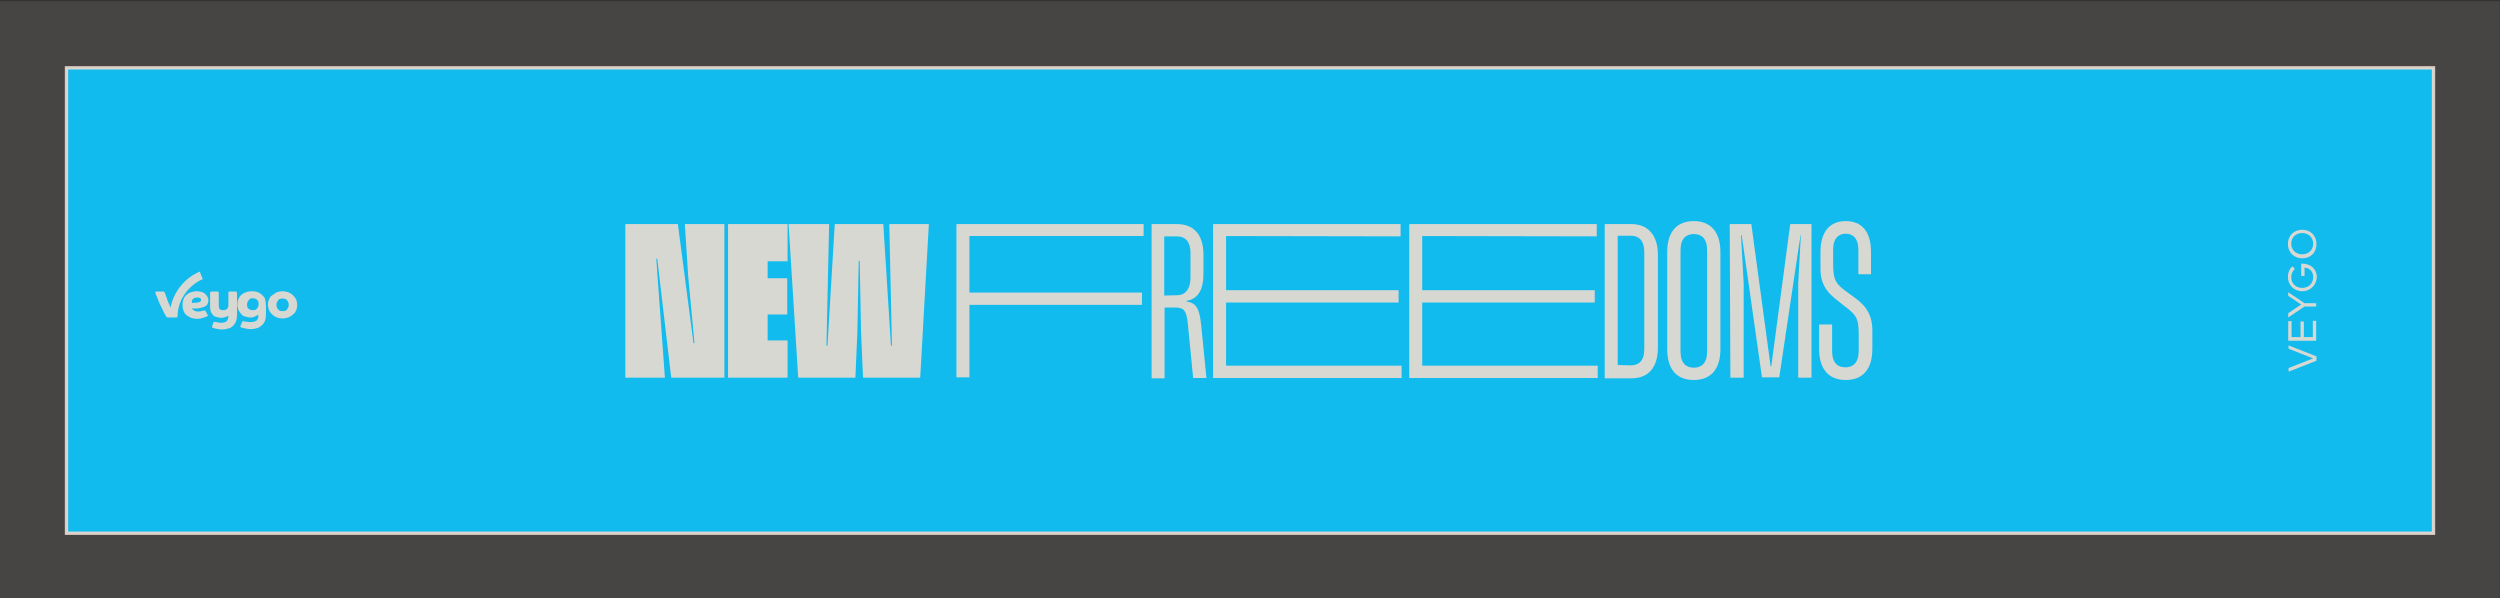 <?xml version="1.0" encoding="utf-8"?>
<!-- Generator: Adobe Illustrator 28.3.0, SVG Export Plug-In . SVG Version: 6.00 Build 0)  -->
<svg version="1.1" id="a" xmlns="http://www.w3.org/2000/svg" xmlns:xlink="http://www.w3.org/1999/xlink" x="0px" y="0px"
	 viewBox="0 0 752 180" style="enable-background:new 0 0 752 180;" xml:space="preserve">
<rect x="0" y="0" width="752" height="180" fill="#333333" stroke="none"/>
<style type="text/css">
	.st0{opacity:0.1;fill:#FBEED8;enable-background:new    ;}
	.st1{opacity:0.9;fill:#0CC8FF;stroke:#EDDBD0;stroke-miterlimit:10;enable-background:new    ;}
	.st2{opacity:0.9;}
	.st3{fill:#EDDBD0;}
</style>
<rect x="-0.1" y="0.4" class="st0" width="752" height="180"/>
<rect x="20" y="20.4" class="st1" width="712" height="140"/>
<g class="st2">
	<path class="st3" d="M203.9,67.4l4.7,35.8h0.3L207,83l-1-15.6h11.9v46.2h-16l-4.2-35.8h-0.3l2.6,35.8h-11.9V67.4H203.9L203.9,67.4z
		"/>
	<path class="st3" d="M230.9,78.6v5.1h5.9v10.9h-5.9v7.8h6v11.2H219V67.4h17.9v11.2H230.9L230.9,78.6z"/>
	<path class="st3" d="M237.2,67.4h12.2l-0.8,36.6h0.3l2.2-36.6h14.6L268,104h0.3l-0.8-36.6h11.9l-2.6,46.2h-17.2L259,99.8l-0.4-21.3
		h-0.3l-0.4,21.3l-0.6,13.8h-17.2L237.2,67.4z"/>
	<path class="st3" d="M291.6,71v17h51.9v3.7h-51.9v21.8h-3.9V67.4H344V71H291.6z"/>
	<path class="st3" d="M346.2,67.4h7.8c5.1,0,8,3.2,8,9.2v5.7c0,4.7-1.5,7.6-5.1,8.2v0.2c3,0.4,3.9,2.2,4.4,7l1.6,16h-4l-1.6-16.3
		c-0.4-3.9-1.1-4.9-3.8-4.9h-3.2v21.3h-3.9V67.4H346.2L346.2,67.4z M354.1,88.8c2.6,0,4-2.1,4-5.2V76c0-3.2-1.5-4.9-4-4.9h-3.9v17.8
		L354.1,88.8L354.1,88.8z"/>
	<path class="st3" d="M368.8,71v16.3h51.9V91h-51.9v19h52.8v3.7h-56.7V67.4h56.4v3.7L368.8,71L368.8,71L368.8,71z"/>
	<path class="st3" d="M427.8,71v16.3h51.9V91h-51.9v19h52.8v3.7h-56.7V67.4h56.4v3.7L427.8,71L427.8,71z"/>
	<path class="st3" d="M482.7,67.4h8c4.8,0,8,3.1,8,9.3v27.8c0,6.2-3,9.3-8,9.3h-8V67.4z M490.6,109.9c2.2,0,4-1.2,4-4.9V75.8
		c0-3.6-1.8-4.9-4-4.9h-4v38.9L490.6,109.9L490.6,109.9z"/>
	<path class="st3" d="M501.5,105V75.8c0-6.2,3-9.3,8-9.3c4.8,0,8,3,8,9.3V105c0,6.2-3,9.3-8,9.3S501.5,111.3,501.5,105z
		 M513.5,105.7V75.3c0-3.7-1.8-4.9-4-4.9s-4,1.2-4,4.9v30.4c0,3.7,1.8,4.9,4,4.9S513.5,109.4,513.5,105.7z"/>
	<path class="st3" d="M520.3,67.4h6.5l5.8,42.8h0.2l5.7-42.8h6.4v46.2h-4V85.3l0.8-14.6h-0.1l-6.4,42.8H530l-6.1-42.8h-0.2l0.8,14.6
		v28.3h-4L520.3,67.4L520.3,67.4L520.3,67.4z"/>
	<path class="st3" d="M551.1,97.6v8c0,3.7,1.8,4.9,4,4.9s4-1.3,4-4.9v-4.9c0-5.2-0.8-6-4.5-8.8l-1-0.8c-2.6-2.1-6-4.3-6-10.2v-5.1
		c0-6.2,2.9-9.3,7.6-9.3s7.6,3,7.6,9.3v6.7H559v-7.3c0-3.7-1.8-4.9-3.8-4.9s-3.8,1.2-3.8,4.9v4.2c0,5.2,1,6.2,4.8,8.9l1.1,0.8
		c2.5,1.8,5.9,4.3,5.9,10.2v5.7c0,6.2-3,9.3-8,9.3s-8-3.1-8-9.3v-7.4L551.1,97.6L551.1,97.6z"/>
</g>
<g class="st2">
	<path class="st3" d="M57.8,92.7c0,0.1,0.1,0.3,0.1,0.3c0.1,0.1,0.2,0.3,0.3,0.3c0.2,0.1,0.4,0.2,0.6,0.3c0.3,0.1,0.6,0.1,0.9,0.1
		c0.3,0,0.5,0,0.8-0.1c0.2-0.1,0.4-0.1,0.6-0.1c0.1-0.1,0.3-0.1,0.4-0.1l0,0c0.1,0,0.1,0,0.2,0c0.1,0,0.1,0.1,0.1,0.1l0.7,1.3
		c0,0.1,0,0.1,0,0.2s-0.1,0.1-0.1,0.1s-0.1,0.1-0.2,0.1c-0.2,0.1-0.5,0.2-0.8,0.3c-0.3,0.1-0.7,0.2-1,0.3c-0.4,0.1-0.8,0.1-1.3,0.1
		s-1.1-0.1-1.6-0.3c-0.5-0.2-1-0.5-1.4-0.8s-0.7-0.8-0.9-1.3s-0.3-1.1-0.3-1.8c0-0.6,0.1-1.2,0.3-1.7s0.5-1,0.9-1.3s0.8-0.7,1.4-0.8
		c0.5-0.2,1.1-0.3,1.6-0.3s1,0.1,1.5,0.2c0.4,0.1,0.8,0.3,1.1,0.6c0.3,0.3,0.5,0.5,0.7,0.9s0.3,0.7,0.3,1s-0.1,0.7-0.2,1
		c-0.1,0.3-0.3,0.5-0.7,0.8c-0.3,0.2-0.8,0.3-1.4,0.5c-0.6,0.2-1.3,0.2-2.2,0.2L57.8,92.7z M57.7,91.1c0.7,0,1.2,0,1.6-0.1
		c0.4-0.1,0.7-0.1,0.8-0.2c0.2-0.1,0.3-0.2,0.3-0.3c0.1-0.1,0.1-0.2,0.1-0.3c0-0.2-0.1-0.4-0.3-0.5s-0.5-0.3-0.9-0.2
		c-0.3,0-0.5,0.1-0.8,0.1c-0.2,0.1-0.3,0.2-0.5,0.4c-0.1,0.1-0.3,0.3-0.3,0.5C57.8,90.7,57.7,90.9,57.7,91.1z"/>
	<path class="st3" d="M72.9,96.7C72.9,96.7,72.9,96.6,72.9,96.7L72.9,96.7l0.2-0.1c0.1,0,0.1,0,0.1,0l0,0c0.1,0.1,0.3,0.1,0.5,0.1
		c0.2,0.1,0.5,0.1,0.8,0.1c0.3,0.1,0.6,0.1,0.9,0.1s0.6-0.1,0.9-0.1c0.3-0.1,0.5-0.2,0.8-0.3c0.2-0.2,0.3-0.4,0.5-0.7
		c0.1-0.3,0.1-0.6,0.1-1v-0.1c-0.1,0-0.2,0.1-0.3,0.1c-0.1,0.1-0.3,0.2-0.5,0.3c-0.2,0.1-0.4,0.2-0.7,0.3c-0.3,0.1-0.5,0.1-0.9,0.1
		c-0.5,0-1-0.1-1.6-0.3c-0.5-0.1-0.9-0.4-1.2-0.8s-0.6-0.8-0.8-1.2c-0.2-0.5-0.3-1.1-0.3-1.6s0.1-1.2,0.3-1.6c0.2-0.5,0.5-1,0.9-1.3
		s0.9-0.7,1.4-0.8c0.5-0.2,1.2-0.3,1.8-0.3c0.7,0,1.4,0.1,2,0.4s1.1,0.7,1.5,1.2c0.3,0.3,0.5,0.8,0.5,1.2c0.1,0.4,0.2,1,0.2,1.7v2.3
		c0,0.8-0.1,1.5-0.3,2.1c-0.2,0.5-0.5,1-1,1.4s-0.9,0.7-1.4,0.8c-0.6,0.2-1.2,0.3-1.8,0.3c-0.4,0-0.8,0-1.2-0.1
		c-0.3-0.1-0.7-0.1-1-0.2s-0.5-0.1-0.8-0.2c-0.1,0-0.1-0.1-0.1-0.1c-0.1,0-0.1-0.1-0.1-0.1c0-0.1,0-0.1,0-0.2L72.9,96.7z M74.3,91.6
		c0,0.6,0.1,1,0.5,1.3c0.3,0.3,0.8,0.4,1.3,0.4s1-0.1,1.2-0.5c0.3-0.3,0.5-0.8,0.5-1.3s-0.1-1-0.5-1.3c-0.3-0.3-0.8-0.5-1.2-0.5
		c-0.3,0-0.5,0.1-0.7,0.1c-0.2,0.1-0.4,0.2-0.5,0.4C74.5,90.7,74.3,91.1,74.3,91.6"/>
	<path class="st3" d="M80.6,91.7c0-0.5,0.1-1.2,0.3-1.6c0.2-0.5,0.5-1,1-1.3s0.9-0.7,1.4-0.9c1.1-0.4,2.3-0.4,3.4,0
		c0.5,0.2,1,0.5,1.4,0.9c0.4,0.3,0.7,0.8,1,1.3c0.2,0.5,0.3,1.1,0.3,1.6s-0.1,1.2-0.3,1.6c-0.2,0.5-0.5,1-1,1.3
		c-0.4,0.4-0.9,0.7-1.4,0.9c-1.1,0.4-2.3,0.4-3.4,0c-0.5-0.2-1-0.5-1.4-0.9c-0.4-0.3-0.7-0.8-1-1.3C80.8,92.8,80.6,92.2,80.6,91.7
		L80.6,91.7z M85,93.6c0.3,0,0.5-0.1,0.8-0.1c0.2-0.1,0.4-0.2,0.5-0.4c0.1-0.2,0.3-0.4,0.4-0.6c0.2-0.5,0.2-1,0-1.6
		c-0.1-0.2-0.2-0.4-0.4-0.6c-0.1-0.1-0.3-0.3-0.5-0.4s-0.5-0.1-0.8-0.1s-0.5,0.1-0.8,0.1c-0.2,0.1-0.4,0.2-0.5,0.4
		c-0.1,0.2-0.3,0.4-0.4,0.6c-0.2,0.5-0.2,1,0,1.6c0.1,0.2,0.2,0.4,0.4,0.6c0.1,0.1,0.3,0.3,0.5,0.4C84.5,93.5,84.8,93.6,85,93.6"/>
	<path class="st3" d="M69.1,87.7c-0.1,0-0.2,0.1-0.3,0.1c-0.1,0.1-0.1,0.1-0.1,0.3v3.6c0,0.5-0.1,1-0.4,1.2
		c-0.3,0.3-0.6,0.4-1.1,0.4s-0.9-0.1-1.1-0.3c-0.2-0.2-0.3-0.5-0.3-1.1V88c0-0.1-0.1-0.2-0.1-0.2c-0.1-0.1-0.1-0.1-0.3-0.1h-1.8
		c-0.1,0-0.2,0.1-0.3,0.1c-0.1,0.1-0.1,0.1-0.1,0.3v4.4c0,0.5,0.1,1,0.3,1.4c0.1,0.3,0.4,0.7,0.7,1c0.3,0.3,0.7,0.4,1.1,0.5
		s0.9,0.2,1.3,0.2s0.8-0.1,1.2-0.2s0.7-0.3,0.9-0.5c0,0.8-0.2,1.4-0.5,1.7s-0.9,0.5-1.7,0.5c-0.3,0-0.5,0-0.8-0.1s-0.5-0.1-0.7-0.1
		s-0.4-0.1-0.5-0.1l0,0c-0.1,0-0.1,0-0.1,0h-0.1l-0.1,0.1l0,0.1l-0.4,1.2c0,0.1,0,0.2,0,0.3c0.1,0.1,0.1,0.1,0.2,0.1l0,0
		c0.2,0.1,0.5,0.1,0.7,0.2c0.3,0.1,0.6,0.1,1,0.2s0.8,0.1,1.2,0.1c0.6,0,1.2-0.1,1.8-0.3c0.5-0.1,1-0.4,1.4-0.8s0.7-0.8,0.9-1.4
		c0.2-0.5,0.3-1.2,0.3-2v-6.5c0-0.1-0.1-0.2-0.1-0.3c-0.1-0.1-0.1-0.1-0.3-0.1L69.1,87.7L69.1,87.7z"/>
	<path class="st3" d="M60.9,83.8l-0.8-2.1c-4.5,1.9-7.8,5.9-8.8,10.8l0,0c-0.1-0.1-0.1-0.3-0.2-0.4c-0.1-0.3-0.3-0.8-0.5-1.2
		c-0.2-0.4-0.3-0.9-0.5-1.4c-0.1-0.2-0.3-0.9-0.6-1.6c0-0.1-0.1-0.1-0.1-0.1c-0.1-0.1-0.1-0.1-0.1-0.1H47c-0.1,0-0.1,0-0.1,0
		c-0.1,0-0.1,0.1-0.1,0.1c0,0.1-0.1,0.1-0.1,0.1V88c0.3,1,0.8,1.9,0.8,2.1c0.1,0.1,0.1,0.3,0.3,0.7c0.1,0.3,0.3,0.8,0.6,1.3
		s0.5,1.1,0.8,1.7c0.3,0.5,0.5,1,0.8,1.4c0.1,0.1,0.1,0.1,0.2,0.2c0.1,0.1,0.2,0.1,0.3,0.1H53c0.1,0,0.2-0.1,0.3-0.1
		c0.1-0.1,0.1-0.1,0.1-0.3c0.1-5,3.3-9.3,7.7-11.2v-0.1C61.1,83.8,60.9,83.8,60.9,83.8z"/>
</g>
<g class="st2">
	<path class="st3" d="M696.8,108.5l-8.4,3.3v-1.1l7.4-2.9l-7.4-2.9v-1l8.4,3.3V108.5z"/>
	<path class="st3" d="M696.7,102.5h-8.4v-5.9h1v4.8h2.7v-4.7h1v4.7h2.7v-4.9h1V102.5L696.7,102.5z"/>
	<path class="st3" d="M696.7,92.2h-3.5l-4.9,3.3v-1.3l3.9-2.6l-3.9-2.6v-1.1l4.9,3.3h3.5V92.2z"/>
	<path class="st3" d="M692.5,87.6c-2.5,0-4.3-1.9-4.3-4.3c0-1.3,0.5-2.5,1.4-3.2l0.7,0.8c-0.7,0.6-1.1,1.5-1.1,2.5
		c0,1.8,1.3,3.2,3.3,3.2s3.3-1.4,3.3-3.2c0-1.7-1-2.8-2.6-2.9V83h-1v-3.7c0.1,0,0.2,0,0.3,0c2.4,0,4.4,1.5,4.4,4.1
		C696.8,85.5,695.2,87.6,692.5,87.6z"/>
	<path class="st3" d="M692.5,77.7c-2.5,0-4.3-1.8-4.3-4.3s1.8-4.3,4.3-4.3s4.3,1.8,4.3,4.3S695.1,77.7,692.5,77.7z M692.5,70.1
		c-2,0-3.3,1.4-3.3,3.2c0,1.8,1.3,3.2,3.3,3.2s3.3-1.4,3.3-3.2S694.5,70.1,692.5,70.1z"/>
</g>
</svg>
